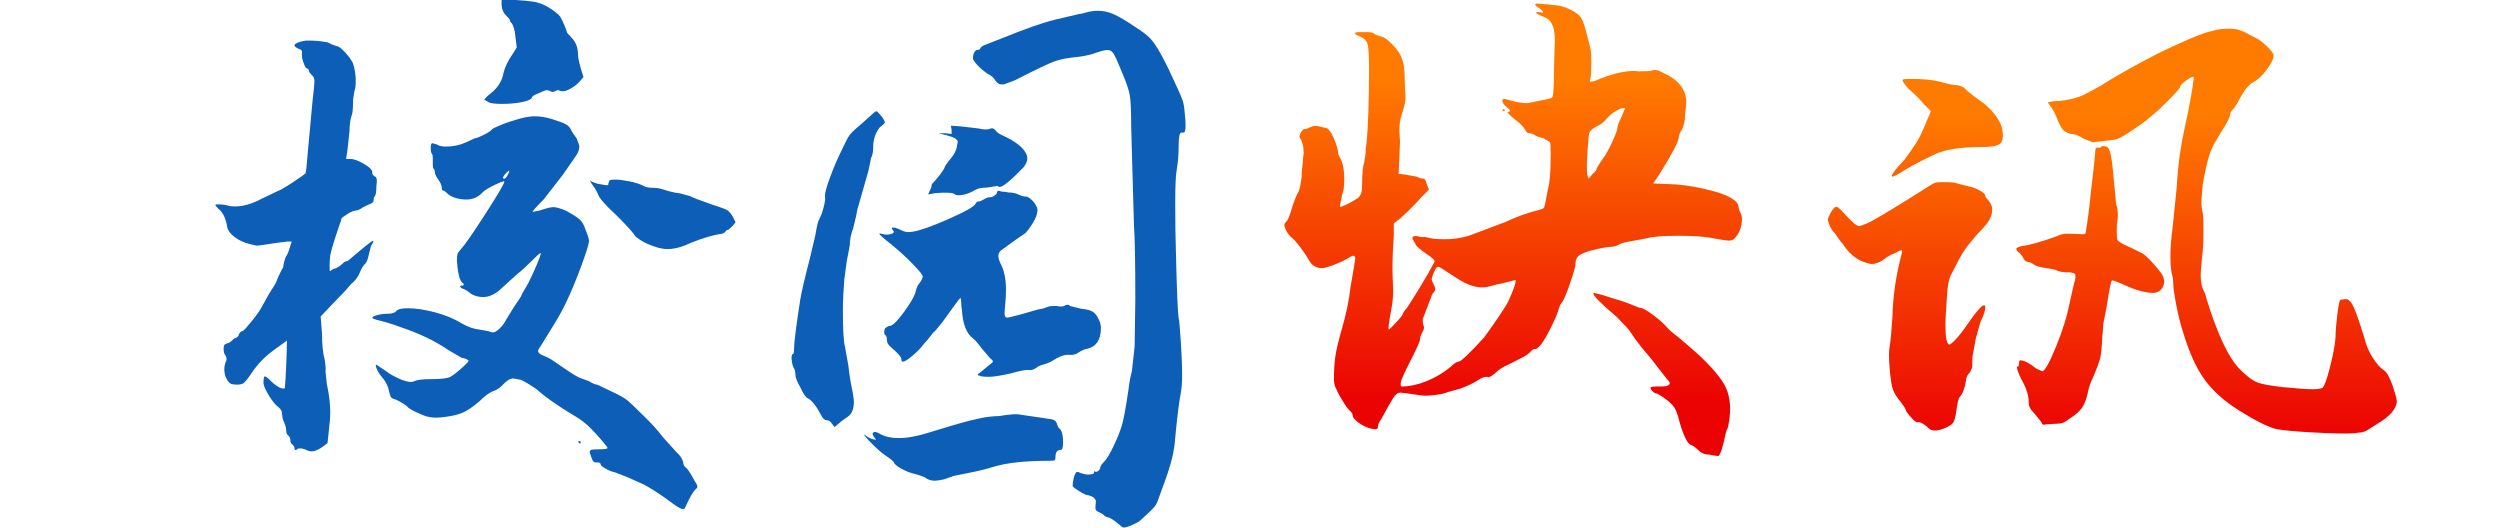 <svg xmlns="http://www.w3.org/2000/svg" xmlns:xlink="http://www.w3.org/1999/xlink" fill="none" version="1.1" width="218" height="46" viewBox="0 0 218 46"><defs><linearGradient x1="133" y1="6.92" x2="133" y2="34.92" gradientUnits="userSpaceOnUse" id="master_svg0_1_922"><stop offset="0%" stop-color="#FF7B00" stop-opacity="1"/><stop offset="100%" stop-color="#EB0303" stop-opacity="1"/></linearGradient><linearGradient x1="182" y1="9.92" x2="182" y2="37.92" gradientUnits="userSpaceOnUse" id="master_svg1_1_922"><stop offset="0%" stop-color="#FF7B00" stop-opacity="1"/><stop offset="100%" stop-color="#EB0303" stop-opacity="1"/></linearGradient></defs><g><g><path d="M43.74,-0L45,-0Q46.68,0.12,46.92,0.24Q47.4,0.36,48,0.75Q48.6,1.14,48.84,1.44Q49.02,1.74,49.2,2.16Q49.38,2.58,49.44,2.82Q49.44,2.88,49.8,3.24Q50.4,3.84,50.4,4.74Q50.4,5.1,50.64,5.94L50.88,6.72L50.52,7.14Q50.1,7.56,49.62,7.8Q49.14,8.04,48.84,7.92Q48.6,7.8,48.48,7.92Q48.36,7.98,48.24,8.01Q48.12,8.04,47.94,7.92L47.7,7.86Q47.52,7.86,47.04,8.1Q46.38,8.34,46.38,8.52Q46.26,8.76,45.48,8.91Q44.7,9.06,43.8,9.06Q42.96,9.06,42.66,8.94L42.24,8.7Q42.24,8.58,42.84,8.1Q43.74,7.38,43.92,6.3Q44.1,5.58,44.76,4.62L45.06,4.14L44.94,3.18Q44.88,2.46,44.64,2.04Q44.46,1.92,44.46,1.74Q44.46,1.68,44.1,1.32Q43.8,1.02,43.74,0.48L43.74,-0ZM27,3.54Q27.66,3.54,28.38,3.66Q28.56,3.66,28.86,3.84L29.34,4.02Q29.58,4.02,30.06,4.53Q30.54,5.04,30.78,5.52Q31.02,6.24,31.02,7.08Q31.02,7.74,30.9,7.92Q30.9,8.04,30.84,8.34Q30.78,8.64,30.78,9Q30.78,9.84,30.66,10.08Q30.48,10.62,30.48,11.4Q30.3,13.02,30.3,13.08L30.18,13.86L30.54,13.86Q31.02,13.86,31.77,14.31Q32.52,14.76,32.46,15.06Q32.46,15.24,32.64,15.36Q32.82,15.42,32.85,15.63Q32.88,15.84,32.82,16.26Q32.82,17.04,32.64,17.16Q32.58,17.22,32.58,17.46Q32.58,17.64,32.34,17.76Q32.28,17.76,31.68,18.06Q31.26,18.36,31.02,18.36Q30.78,18.36,30.3,18.66Q29.82,18.96,29.76,19.08Q29.76,19.26,29.64,19.5Q29.46,20.04,29.19,20.85Q28.92,21.66,28.8,22.26Q28.74,22.74,28.74,23.22Q28.74,23.7,28.8,23.64Q28.98,23.46,29.28,23.4Q29.64,23.22,29.88,22.98Q30.06,22.8,30.12,22.8Q30.3,22.8,30.48,22.62Q32.46,20.94,32.52,21Q32.64,21,32.4,21.36Q32.34,21.42,32.16,22.2Q32.04,22.8,31.86,22.98Q31.56,23.28,31.38,23.76Q31.14,24.36,30.6,24.78Q30.12,25.38,29.04,26.46L27.96,27.6L28.08,29.1Q28.08,30.54,28.32,31.38Q28.44,32.22,28.38,32.34L28.5,33.48Q28.8,34.86,28.8,36Q28.8,36.54,28.68,37.5L28.56,38.64L28.08,39Q27.54,39.36,27.18,39.36Q26.94,39.36,26.58,39.18Q26.22,39.06,25.98,39.12Q25.86,39.24,25.77,39.24Q25.68,39.24,25.68,39.06Q25.68,38.94,25.5,38.76Q25.32,38.64,25.32,38.4Q25.32,38.16,25.14,37.98Q24.96,37.86,24.96,37.56Q24.96,37.26,24.78,36.84Q24.6,36.48,24.6,36.12Q24.6,35.76,24.3,35.52Q23.88,35.22,23.4,34.41Q22.92,33.6,22.98,33.3Q22.98,32.82,23.1,32.82Q23.22,32.82,23.64,33.24Q24,33.6,24.36,33.78Q24.72,33.96,24.84,33.84Q24.9,33.18,24.96,31.77Q25.02,30.36,25.02,29.7L23.94,30.48Q22.92,31.2,22.2,32.16Q21.6,33.06,21.3,33.36Q21.12,33.54,20.7,33.54Q20.34,33.54,20.16,33.48Q19.92,33.36,19.74,33Q19.56,32.64,19.56,32.22Q19.56,31.8,19.74,31.44Q19.8,31.26,19.68,31.02Q19.5,30.84,19.5,30.42Q19.5,30.18,19.56,30.09Q19.62,30,19.8,29.94Q19.98,29.94,20.22,29.7Q20.46,29.46,20.58,29.46Q20.82,29.34,20.82,29.16Q21,28.86,21.18,28.86Q21.36,28.74,21.99,27.96Q22.62,27.18,22.86,26.7Q23.4,25.68,23.88,24.96Q24.06,24.72,24.3,24.06L24.6,23.46Q24.72,23.34,24.72,23.1Q24.72,22.98,24.9,22.44Q25.14,22.08,25.26,21.6L25.44,21.06L25.08,21.06L24.12,21.18Q22.56,21.42,22.44,21.42Q22.26,21.42,21.42,21.18Q20.76,20.94,20.31,20.55Q19.86,20.16,19.8,19.74Q19.62,18.66,19.08,18.24Q18.78,17.94,18.78,17.88Q18.78,17.82,19.02,17.82Q19.56,17.82,19.92,17.94Q20.1,18,20.52,18Q21.54,18,22.8,17.34L24.18,16.68Q24.54,16.56,25.53,15.9Q26.52,15.24,26.64,15.12Q26.7,15.06,26.82,13.5L27.24,8.94Q27.42,7.38,27.42,7.08Q27.42,6.72,27.18,6.54Q26.94,6.3,26.94,6.18Q26.94,6,26.7,5.94Q26.58,5.82,26.43,5.37Q26.28,4.92,26.34,4.56Q26.34,4.32,26.04,4.26Q25.68,4.08,25.68,3.96Q25.68,3.72,26.64,3.54L27,3.54ZM45.42,10.32Q46.14,10.14,46.62,10.14Q47.34,10.14,48.12,10.38Q49.08,10.68,49.38,10.86Q49.68,11.04,49.8,11.34Q49.86,11.46,49.98,11.64Q50.1,11.82,50.28,12.06Q50.52,12.66,50.52,12.78Q50.52,13.2,50.16,13.68L49.08,15.24Q48.72,15.72,47.4,17.4Q46.44,18.36,46.44,18.48L47.04,18.36Q47.94,18.06,48.24,18.06Q48.6,18.06,49.32,18.36Q50.22,18.84,50.55,19.14Q50.88,19.44,51.06,20.04Q51.36,20.76,51.36,21Q51.36,21.36,50.7,23.16Q50.04,24.96,49.38,26.34Q48.96,27.24,48.33,28.26Q47.7,29.28,47.22,30.06Q46.92,30.48,46.92,30.6Q46.92,30.84,47.4,31.02Q47.88,31.2,48.3,31.5Q48.9,31.92,49.62,32.4Q50.34,32.88,50.7,33L51.36,33.24Q51.84,33.54,52.08,33.54L53.46,34.2Q54.36,34.62,54.72,34.92Q55.08,35.22,55.98,36.12Q57.12,37.2,57.84,38.16L58.98,39.42Q59.46,39.84,59.58,40.32Q59.58,40.56,59.76,40.74Q60,40.86,60.54,41.88Q60.78,42.24,60.81,42.39Q60.84,42.54,60.66,42.66Q60.3,43.02,59.82,44.1Q59.7,44.4,59.58,44.4Q59.34,44.4,58.68,43.92Q57.72,43.2,57,42.75Q56.28,42.3,55.98,42.18L54.78,41.64Q53.58,41.16,53.52,41.16Q53.22,41.1,52.8,40.86Q52.38,40.62,52.38,40.5Q52.38,40.32,52.08,40.32L51.9,40.32Q51.72,40.32,51.6,39.96Q51.42,39.48,51.42,39.42Q51.42,39.24,51.63,39.21Q51.84,39.18,52.2,39.18Q52.98,39.18,52.98,39.06Q52.98,39,52.5,38.43Q52.02,37.86,51.48,37.32Q50.88,36.72,50.16,36.3Q47.94,34.98,46.74,33.9Q45.84,33.3,45.42,33.12Q44.82,33,44.76,33Q44.34,33,43.8,33.6Q43.44,33.96,43.08,34.08Q42.54,34.26,41.82,34.98Q40.98,35.7,40.38,35.97Q39.78,36.24,38.76,36.36Q38.4,36.42,37.98,36.42Q37.62,36.42,37.14,36.3Q36.06,35.88,35.64,35.58Q35.4,35.28,34.56,34.86Q34.14,34.74,34.08,34.62Q34.02,34.5,33.9,34.02Q33.78,33.42,33.3,32.88Q33,32.52,32.85,32.16Q32.7,31.8,32.82,31.8Q32.82,31.8,33.54,32.28Q34.26,32.82,35.04,33.12Q35.82,33.42,36.12,33.24Q36.48,33.06,37.56,33.06Q38.82,33.06,39.24,32.88Q39.66,32.64,40.29,32.07Q40.92,31.5,40.86,31.44Q40.68,31.26,40.26,31.2L39.12,30.54Q37.38,29.34,34.86,28.5Q33.9,28.14,32.88,27.9Q32.46,27.78,32.46,27.72Q32.46,27.6,32.88,27.48Q33.3,27.36,33.78,27.36Q34.38,27.36,34.56,27.12Q34.74,26.88,35.58,26.88Q36.6,26.88,37.95,27.24Q39.3,27.6,40.26,28.2Q41.1,28.68,41.82,28.74Q42.6,28.86,42.9,28.98Q43.14,29.04,43.53,28.68Q43.92,28.32,44.16,27.84L44.82,26.76Q45.42,25.92,45.48,25.74Q45.48,25.68,46.08,24.66Q46.44,23.94,46.8,23.1Q47.16,22.26,47.16,22.08Q47.16,21.96,46.5,22.62Q45.54,23.58,45.12,23.88L43.8,25.08Q42.78,26.1,41.7,25.86Q41.16,25.74,40.92,25.5Q40.8,25.38,40.44,25.2Q40.2,25.14,40.14,25.02Q40.08,24.9,40.32,24.9Q40.44,24.9,40.44,24.81Q40.44,24.72,40.32,24.66Q39.96,24.36,39.84,22.74Q39.84,22.32,39.9,22.14Q39.96,21.96,40.2,21.72Q40.74,21.12,42.36,18.6Q43.98,16.08,43.98,15.84Q43.98,15.72,43.17,16.11Q42.36,16.5,42.12,16.74Q41.52,17.4,40.68,17.4Q40.08,17.4,39.6,17.22Q39.12,17.04,38.94,16.8Q38.76,16.62,38.64,16.62Q38.52,16.62,38.52,16.38Q38.52,16.08,38.22,15.66Q37.92,15.24,37.92,15Q37.92,14.82,37.8,14.7Q37.74,14.64,37.74,14.34Q37.74,14.16,37.74,13.83Q37.74,13.5,37.68,13.44Q37.56,13.32,37.56,12.93Q37.56,12.54,37.68,12.48L38.1,12.6Q38.34,12.78,38.88,12.78Q39.84,12.78,40.62,12.42L41.4,12.06Q41.58,12.06,42.18,11.76Q42.78,11.46,42.9,11.28Q43.02,11.16,43.77,10.86Q44.52,10.56,45.42,10.32ZM44.28,15.24Q44.4,15.06,44.4,14.88Q44.34,14.88,44.13,15.09Q43.92,15.3,43.86,15.48L43.92,15.6Q44.1,15.6,44.28,15.24ZM53.16,15.72Q53.22,15.66,53.64,15.66Q54.12,15.66,54.87,15.81Q55.62,15.96,56.1,16.2Q56.34,16.38,57.06,16.38Q57.42,16.38,57.96,16.56Q58.08,16.62,58.86,16.8Q59.16,16.8,60.18,17.1Q60.48,17.28,62.04,17.82Q63.18,18.18,63.42,18.33Q63.66,18.48,63.9,18.9L64.14,19.38L63.9,19.68Q63.54,20.04,63.48,20.04Q63.36,20.04,63.24,20.22Q63.06,20.4,62.82,20.4Q62.4,20.46,61.68,20.67Q60.96,20.88,60.24,21.18Q59.1,21.72,58.2,21.72Q57.48,21.72,56.4,21.24Q55.68,20.88,55.38,20.58Q55.2,20.22,53.76,18.78Q52.26,17.4,52.14,16.92Q52.08,16.8,51.99,16.62Q51.9,16.44,51.72,16.2Q51.54,15.96,51.48,15.81Q51.42,15.66,51.6,15.84L52.08,16.02L52.8,16.14Q53.1,16.2,53.04,16.02L53.16,15.72ZM50.46,38.58Q50.4,38.52,50.43,38.49Q50.46,38.46,50.52,38.46Q50.64,38.46,50.64,38.58L50.58,38.7L50.46,38.58Z" fill="#0C5EB6" fill-opacity="1"/></g><g><path d="M95.1,1Q95.34,0.94,95.76,0.94Q96.42,0.94,97.11,1.24Q97.8,1.54,98.94,2.32Q99.9,2.92,100.32,3.37Q100.74,3.82,101.31,4.87Q101.88,5.92,102.66,7.66Q103.02,8.44,103.14,8.8Q103.26,9.16,103.32,10Q103.38,10.42,103.38,11.02Q103.38,11.62,103.14,11.56L103.02,11.56Q102.78,11.56,102.78,12.7Q102.78,13.84,102.6,14.86Q102.48,15.58,102.48,17.74Q102.48,20.14,102.54,22Q102.66,27.04,102.78,27.76Q102.84,27.88,102.96,29.68Q103.08,31.48,103.08,32.74Q103.08,33.7,102.96,34.3Q102.72,35.5,102.42,38.8Q102.24,40.24,101.46,42.28L100.98,43.6Q100.86,44.02,100.5,44.38Q100.14,44.74,99.48,45.34Q99.3,45.52,98.76,45.76Q98.22,46,97.98,46Q97.86,46,97.62,45.76Q96.84,45.1,96.54,45.1L96.3,44.98Q96.3,44.92,96.15,44.83Q96,44.74,95.88,44.68Q95.52,44.56,95.52,44.32Q95.52,44.08,95.55,43.87Q95.58,43.66,95.52,43.57Q95.46,43.48,95.34,43.36Q94.98,43.18,94.86,43.18Q94.68,43.18,94.14,42.85Q93.6,42.52,93.54,42.4L93.54,42.28Q93.54,42.04,93.63,41.68Q93.72,41.32,93.84,41.2Q93.9,41.08,94.26,41.26Q94.62,41.38,94.86,41.38Q95.4,41.38,95.4,41.2Q95.4,41.02,95.52,41.14L95.58,41.14Q95.7,41.14,95.82,41.02Q95.94,40.9,95.94,40.78Q95.94,40.6,96.3,40.24Q96.6,39.94,97.08,38.95Q97.56,37.96,97.8,37.18Q98.04,36.46,98.4,34Q98.52,32.98,98.7,32.38L98.94,30.22L99,26.14Q99,21.28,98.88,19.6L98.64,11.08Q98.64,9.04,98.52,8.32Q98.4,7.6,97.8,6.22Q97.32,5.02,97.11,4.69Q96.9,4.36,96.6,4.36Q96.3,4.36,95.76,4.54Q94.98,4.84,94.02,4.96Q92.7,5.08,91.95,5.35Q91.2,5.62,88.5,7L87.54,7.36L87.3,7.36Q87.06,7.36,86.82,7.06Q86.58,6.64,86.16,6.46Q85.62,6.1,85.23,5.68Q84.84,5.26,84.84,5.08Q84.84,4.78,84.96,4.57Q85.08,4.36,85.2,4.36Q85.44,4.36,85.5,4.18Q85.62,4,85.98,3.88L87.36,3.34Q90.48,2.08,91.98,1.72L94.02,1.24Q94.44,1.18,94.71,1.09Q94.98,1,95.1,1ZM76.08,9.94Q76.32,9.7,76.44,9.7Q76.5,9.7,76.8,10.06Q77.1,10.42,77.16,10.66Q77.16,10.78,76.74,11.08Q76.14,11.8,76.14,12.88Q76.14,13.42,75.96,13.78L75.72,14.92L75.24,16.6L74.76,18.28Q74.7,18.7,74.4,19.9Q74.1,20.68,74.1,21.4L73.92,22.36Q73.86,22.48,73.62,24.4Q73.5,25.96,73.5,27.16Q73.5,29.56,73.68,30.22L73.98,31.9Q74.1,33.04,74.34,34.12Q74.46,34.84,74.46,35.02Q74.46,35.98,73.92,36.34Q73.38,36.7,73.2,36.88L72.78,37.24L72.54,36.94Q72.36,36.64,72.06,36.64Q71.82,36.64,71.58,36.16Q70.98,35.02,70.44,34.72Q70.2,34.66,69.78,33.76Q69.36,33.04,69.36,32.68Q69.36,32.26,69.18,32.02Q69.06,31.72,69.03,31.33Q69,30.94,69.12,30.88Q69.24,30.88,69.24,30.46Q69.24,29.62,69.78,26.14Q69.96,25.06,70.62,22.54L71.1,20.5Q71.28,19.36,71.46,19.06Q71.64,18.76,71.82,18.07Q72,17.38,71.94,17.14Q71.88,16.84,72.36,15.52Q72.84,14.2,73.5,12.88Q73.86,12.1,74.07,11.8Q74.28,11.5,74.94,10.96L76.08,9.94ZM82.92,10.96L83.76,11.02L85.32,11.2Q86.04,11.38,86.4,11.2Q86.64,11.14,86.82,11.38Q86.94,11.62,87.78,11.98Q88.62,12.4,89.1,12.88Q89.58,13.36,89.58,13.84Q89.58,14.14,89.28,14.56Q87.6,16.3,87.18,16.3Q87.12,16.3,87,16.24Q86.88,16.18,86.82,16.24L86.04,16.36Q85.44,16.36,85.08,16.54Q84.48,16.9,83.97,16.99Q83.46,17.08,83.28,16.96Q83.1,16.72,81.54,16.84L80.94,16.96L81.06,16.66Q81.24,16.36,81.24,16.12Q81.24,16.06,81.42,15.88Q81.66,15.64,82.02,15.16Q82.38,14.68,82.38,14.56Q82.38,14.5,82.74,14.02Q83.4,13.3,83.46,12.64L83.52,12.4Q83.52,12.22,83.28,12.07Q83.04,11.92,82.56,11.8L81.84,11.62L82.44,11.62L82.98,11.68L82.98,11.32L82.92,10.96ZM86.94,16.78Q86.94,16.6,87.18,16.66Q87.3,16.72,87.51,16.72Q87.72,16.72,87.9,16.78Q88.44,16.78,88.8,16.96Q89.16,17.14,89.46,17.14Q89.64,17.14,89.94,17.41Q90.24,17.68,90.36,17.98Q90.54,18.16,90.42,18.64Q90.36,19,89.91,19.69Q89.46,20.38,89.16,20.5L88.38,21.04L87.48,21.7Q87.06,21.94,87.06,22.3Q87.06,22.6,87.24,22.96Q87.72,23.86,87.72,25.24Q87.72,25.9,87.66,26.5Q87.6,27.1,87.6,27.34Q87.6,27.7,87.84,27.7Q87.9,27.7,88.86,27.46L90.54,26.98Q90.96,26.92,91.17,26.83Q91.38,26.74,91.44,26.74Q91.5,26.68,92.1,26.68Q92.7,26.8,92.88,26.62Q93.18,26.5,93.3,26.68L94.26,26.92Q94.92,26.98,95.25,27.16Q95.58,27.34,95.82,27.88Q96,28.24,96,28.6Q96,30.1,94.86,30.4Q94.44,30.46,94.02,30.76Q93.66,31,93.24,30.94L93.06,30.94Q92.58,30.94,91.74,31.48Q91.44,31.66,91.02,31.78Q90.54,31.9,90.36,32.08Q90,32.32,89.7,32.26L89.58,32.26Q89.22,32.26,88.14,32.56Q86.82,32.86,86.22,32.86Q85.74,32.86,85.5,32.8Q85.44,32.74,85.35,32.74Q85.26,32.74,85.26,32.68Q85.26,32.62,85.44,32.5Q85.62,32.38,85.74,32.26Q86.34,31.78,86.4,31.72Q86.58,31.6,86.58,31.51Q86.58,31.42,86.34,31.24L85.62,30.4Q85.14,29.74,84.84,29.5Q84,28.9,83.88,27.04Q83.82,26.74,83.82,26.44Q83.82,26.14,83.76,25.96Q83.7,25.96,82.2,28.06Q81.54,28.9,81.36,29.02Q80.82,29.74,80.52,30.04Q80.22,30.46,79.59,31Q78.96,31.54,78.72,31.54Q78.6,31.54,78.6,31.3Q78.6,31.18,78.39,30.94Q78.18,30.7,77.7,30.28Q77.34,29.98,77.34,29.68Q77.34,29.26,77.16,29.2Q77.1,29.08,77.1,28.96Q77.1,28.84,77.16,28.66Q77.4,28.42,77.58,28.42Q77.94,28.42,78.84,27.19Q79.74,25.96,79.86,25.36Q79.98,24.88,80.22,24.64Q80.46,24.28,80.46,24.1Q80.46,23.92,79.62,23.05Q78.78,22.18,77.76,21.34Q76.68,20.5,76.68,20.38Q76.68,20.32,77.1,20.44Q77.46,20.5,77.76,20.38Q77.94,20.32,77.94,20.23Q77.94,20.14,77.82,20.02Q77.76,19.9,77.76,19.87Q77.76,19.84,77.88,19.84Q78.12,19.84,78.6,20.08Q78.84,20.2,79.05,20.23Q79.26,20.26,79.62,20.2Q80.64,20.02,82.8,19.06Q84.96,18.1,85.08,17.74Q85.2,17.56,85.32,17.56Q85.38,17.62,85.8,17.38Q86.1,17.2,86.28,17.2L86.34,17.2Q86.52,17.2,86.73,17.05Q86.94,16.9,86.94,16.78ZM87.12,36.28Q88.56,36.04,88.98,36.16Q91.5,36.52,91.8,36.58Q92.1,36.7,92.16,36.94Q92.28,37.36,92.46,37.42Q92.7,37.78,92.7,38.56Q92.7,39.22,92.52,39.22Q92.04,39.22,92.04,39.82Q92.04,40.06,91.98,40.12Q91.92,40.18,91.5,40.18Q88.32,40.18,86.58,40.72Q85.62,41.02,84.36,41.26L83.16,41.5L82.32,41.8Q81.72,41.92,81.54,41.92Q81,41.92,80.64,41.62Q80.22,41.44,79.74,41.32Q79.2,41.2,78.6,40.87Q78,40.54,77.94,40.3Q77.82,40.12,77.28,39.76Q76.8,39.46,76.08,38.74Q75.36,38.02,75.36,37.9Q75.36,37.84,75.54,38.02Q75.78,38.2,76.08,38.29Q76.38,38.38,76.38,38.32L76.2,38.08Q76.02,37.84,76.14,37.72L76.26,37.66Q76.44,37.66,76.86,37.9Q77.46,38.2,78.36,38.2Q79.5,38.2,81,37.72Q83.52,36.94,84.6,36.67Q85.68,36.4,86.25,36.34Q86.82,36.28,87.12,36.28Z" fill="#0C5EB6" fill-opacity="1"/></g><g><path d="M133.9,0.34Q133.96,0.28,134.5,0.34L135.7,0.46Q136.3,0.52,136.96,0.85Q137.62,1.18,137.86,1.54Q138.04,1.78,138.28,2.65Q138.52,3.52,138.7,4.3Q138.76,4.6,138.76,5.62Q138.76,6.76,138.64,7L138.64,7.06Q138.64,7.12,138.76,7.12Q139,7.12,139.48,6.88Q141.64,6.04,142.9,6.22Q143.8,6.22,144.04,6.16Q144.16,6.1,144.34,6.1Q144.58,6.1,145,6.34Q147.04,7.24,147.04,8.92Q147.04,9.16,146.98,9.58Q146.92,10,146.92,10.42Q146.8,11.08,146.62,11.38Q146.38,11.74,146.38,12.04Q146.26,12.7,144.76,15.1L144.16,16L145.66,16.06Q147.52,16.12,149.8,16.78Q151.48,17.32,151.6,17.98Q151.6,18.22,151.78,18.58Q151.9,18.82,151.9,19.06Q151.9,20.14,151.24,20.8Q151.06,20.98,150.76,20.98Q150.52,20.98,149.5,20.8Q148.48,20.56,146.32,20.56Q144.28,20.56,143.5,20.8L142.18,21.04Q141.4,21.16,141.16,21.34Q140.8,21.52,140.5,21.52Q140.14,21.52,139.33,21.7Q138.52,21.88,138.1,22.06Q137.68,22.24,137.53,22.45Q137.38,22.66,137.38,23.02Q137.38,23.32,136.93,24.64Q136.48,25.96,136.24,26.32Q136,26.56,135.88,27.1Q135.7,27.64,135.22,28.6Q134.74,29.56,134.38,30.04Q134.02,30.46,133.84,30.46Q133.78,30.34,133.48,30.64Q133.3,30.88,132.85,31.12Q132.4,31.36,131.56,31.78Q130.84,32.08,130.42,32.5Q129.88,32.98,129.7,32.86L129.58,32.86Q129.34,32.86,128.86,33.16Q128.32,33.52,127.36,33.88Q126.28,34.18,126.28,34.18Q125.86,34.36,125.08,34.45Q124.3,34.54,123.94,34.48L122.68,34.3L122.14,34.24Q121.9,34.24,121.78,34.36Q121.66,34.48,121.6,34.54Q121.54,34.6,121.12,35.32L120.46,36.52Q120.16,36.94,120.16,37.18Q120.16,37.42,119.98,37.42Q119.32,37.42,118.63,36.97Q117.94,36.52,117.94,36.16Q117.94,36.04,117.76,35.86Q117.58,35.74,117.19,35.14Q116.8,34.54,116.56,34Q116.32,33.58,116.32,33.1Q116.32,31.9,116.44,31.09Q116.56,30.28,116.98,28.78Q117.58,26.74,117.76,25.06L118.12,22.96L118.18,22.54Q118.18,22.3,118,22.3Q117.88,22.3,117.4,22.6Q116.86,22.9,116.2,23.14Q115.54,23.38,115.3,23.38Q114.52,23.38,114.16,22.72Q113.86,22.18,113.38,21.55Q112.9,20.92,112.66,20.74Q112.42,20.56,112.21,20.2Q112,19.84,112,19.6Q112,19.48,112.18,19.3Q112.3,19.24,112.54,18.52Q112.9,17.26,113.26,16.66Q113.38,16.36,113.5,15.46Q113.5,14.98,113.56,14.53Q113.62,14.08,113.62,13.84L113.68,13.36Q113.68,12.46,113.32,11.98L113.32,11.92Q113.32,11.74,113.47,11.5Q113.62,11.26,113.74,11.26Q113.92,11.26,114.28,11.08Q114.64,10.9,115,11.02L115.54,11.14Q115.78,11.14,115.96,11.44Q116.14,11.62,116.41,12.31Q116.68,13,116.68,13.3Q116.68,13.48,116.86,13.78Q117.22,14.38,117.22,15.7Q117.22,16.48,117.04,16.96Q116.8,18.04,116.86,18.04Q117.16,17.98,117.61,17.74Q118.06,17.5,118.42,17.26Q118.66,17.02,118.72,16.78Q118.78,16.54,118.78,15.88Q118.78,14.68,118.96,14.14L119.08,13.36L119.08,13.24Q119.08,12.88,119.14,12.64Q119.26,11.62,119.32,9.82Q119.38,8.02,119.38,6.04Q119.38,4.36,119.26,3.88Q119.14,3.4,118.54,3.16Q117.82,2.86,118.42,2.8L119.14,2.8Q119.68,2.8,119.8,2.92Q119.92,3.04,120.34,3.16Q120.76,3.22,121.33,3.79Q121.9,4.36,122.14,4.84Q122.38,5.38,122.44,5.89Q122.5,6.4,122.5,7.36L122.56,8.44Q122.56,8.98,122.32,9.7Q122.02,10.54,122.02,11.32L122.08,12.34L122.02,13.84L121.96,15.16L122.5,15.22L123.52,15.4Q123.88,15.58,124.12,15.58Q124.3,15.58,124.42,16.06L124.6,16.54L123.94,17.2Q123.22,18.04,122.08,19.06L121.54,19.48L121.54,20.56Q121.42,22.12,121.42,23.56L121.48,25.36Q121.48,26.2,121.3,27.1Q121.12,28.06,121.09,28.39Q121.06,28.72,121.12,28.72Q121.18,28.72,121.6,28.27Q122.02,27.82,122.26,27.52Q122.38,27.16,122.68,26.86Q123.16,26.14,123.94,24.85Q124.72,23.56,125.08,22.84Q125.2,22.66,124.36,22.12Q123.58,21.58,123.46,21.34L123.22,20.92Q123.16,20.86,123.16,20.74Q123.16,20.62,123.34,20.59Q123.52,20.56,123.7,20.62Q123.82,20.68,124.12,20.68Q124.18,20.62,124.6,20.74Q124.96,20.86,126.04,20.86Q127.06,20.86,128.08,20.56L131.26,19.36Q132.82,18.64,134.08,18.34Q134.56,18.22,134.62,18.13Q134.68,18.04,134.74,17.74L134.98,16.48Q135.22,15.7,135.22,13.42Q135.22,12.52,135.16,12.4Q135.1,12.34,134.56,12.04Q133.96,11.92,133.78,11.74Q133.54,11.62,133.36,11.62Q133.12,11.62,133,11.32Q132.7,10.84,132.1,10.42Q131.32,9.76,131.5,9.76Q131.74,9.7,131.68,9.61Q131.62,9.52,131.38,9.34Q131.08,9.1,131.02,8.86Q130.96,8.62,131.2,8.62L132.1,8.86Q133,9.04,133.3,8.98L134.44,8.74Q135.22,8.62,135.34,8.5Q135.46,8.44,135.49,7.24Q135.52,6.04,135.52,5.56L135.58,3.52Q135.58,2.56,135.34,2.14Q135.22,1.84,135.01,1.69Q134.8,1.54,134.5,1.42Q134.14,1.3,133.99,1.15Q133.84,1,134.26,1.06L134.5,1.12Q134.56,1.12,134.56,1.06Q134.56,0.94,134.2,0.7Q133.78,0.46,133.9,0.34ZM141.7,9.46Q141.7,9.4,141.34,9.46Q140.62,9.76,140.14,10.3Q139.84,10.72,139.24,11.02Q138.64,11.32,138.58,11.62Q138.52,11.86,138.43,13.18Q138.34,14.5,138.4,15.22L138.52,15.58L138.88,15.16Q139.24,14.86,139.24,14.68Q139.24,14.62,139.72,13.9Q140.14,13.36,140.59,12.37Q141.04,11.38,141.04,11.14Q141.04,10.9,141.4,10.18L141.7,9.46ZM131.02,9.64Q131.02,9.58,131.05,9.55Q131.08,9.52,131.08,9.52Q131.2,9.52,131.2,9.64Q131.26,9.64,131.23,9.67Q131.2,9.7,131.14,9.7L131.02,9.64ZM125.68,23.38L125.44,23.26Q125.26,23.26,125.14,23.53Q125.02,23.8,124.96,23.92L124.84,24.34Q124.84,24.46,125.02,24.82Q125.26,25.24,125.08,25.42Q124.84,25.66,124.78,25.96L124.06,27.82Q124.06,28.24,124.12,28.36L124.18,28.54Q124.18,28.72,124,29.02Q123.82,29.38,123.82,29.62Q123.82,29.86,122.8,31.84Q122.14,33.16,122.14,33.4L122.14,33.58Q122.14,33.7,122.26,33.7Q123.22,33.7,124.36,33.25Q125.5,32.8,126.46,32.02Q126.7,31.78,126.88,31.66Q127.06,31.54,127.18,31.54Q127.48,31.54,129.4,29.44Q129.94,28.72,130.63,27.7Q131.32,26.68,131.5,26.32Q132.16,24.88,132.16,24.52Q132.16,24.34,131.98,24.46L131.02,24.7Q130.9,24.7,129.76,25Q128.56,25.3,126.88,24.16L125.68,23.38ZM138.94,25.6Q138.94,25.54,139,25.54L139.72,25.72L140.86,26.08Q141.52,26.26,142.12,26.5Q142.96,26.86,143.08,26.86Q143.32,26.86,144.1,27.43Q144.88,28,145.36,28.54Q145.6,28.84,146.32,29.38Q146.56,29.56,148.06,30.88Q149.92,32.62,150.46,33.73Q151,34.84,150.82,36.4Q150.7,37.36,150.58,37.48Q150.46,37.78,150.34,38.44Q149.98,39.94,149.74,39.76L149.02,39.64Q148.48,39.64,148.12,39.28Q147.76,38.92,147.46,38.8Q147.22,38.74,146.95,38.17Q146.68,37.6,146.5,36.94Q146.32,36.22,146.17,35.86Q146.02,35.5,145.78,35.26Q145.42,34.9,144.97,34.6Q144.52,34.3,144.4,34.3Q144.28,34.3,144.1,34.12Q143.92,33.94,143.92,33.82Q143.92,33.7,144.46,33.7L144.88,33.7Q145.6,33.7,145.6,33.4Q145.6,33.28,145.3,32.98L144.64,32.14L144.04,31.36Q143.68,30.94,143.14,30.28Q142.6,29.62,142.18,28.96Q142,28.66,140.98,27.64Q138.94,25.9,138.94,25.6Z" fill="url(#master_svg0_1_922)" fill-opacity="1"/></g><g><path d="M192.98,2.68Q193.52,2.5,194.42,2.5Q194.84,2.5,195.17,2.59Q195.5,2.68,195.86,2.86Q196.04,2.98,196.76,3.34Q197.06,3.46,197.66,4.03Q198.26,4.6,198.26,4.84Q198.26,5.26,197.66,6.07Q197.06,6.88,196.46,7.18Q195.86,7.48,195.14,8.92Q194.78,9.52,194.66,9.58Q194.6,9.64,194.54,9.73Q194.48,9.82,194.48,9.94Q194.48,10.18,194.06,10.9L193.58,11.68L193.34,12.1Q192.92,12.7,192.65,13.54Q192.38,14.38,192.08,16.06Q191.96,17.38,191.96,17.68Q191.96,18.1,192.08,18.58Q192.14,18.82,192.14,20.02Q192.14,21.64,192.02,22.42Q191.9,23.62,191.9,23.98Q191.9,24.7,192.08,25.18Q192.32,25.6,192.38,25.96Q193.88,30.88,195.44,32.32Q196.22,33.1,196.82,33.34Q197.42,33.58,199.1,33.76Q200.9,33.94,201.68,33.94Q202.28,33.94,202.52,33.82Q202.76,33.64,203.18,31.99Q203.6,30.34,203.66,29.38Q203.66,28.66,203.81,27.46Q203.96,26.26,204.08,26.14L204.56,26.08Q204.92,26.08,205.25,26.8Q205.58,27.52,206.18,29.5Q206.42,30.46,206.93,31.24Q207.44,32.02,207.92,32.32Q208.22,32.5,208.64,33.64Q209,34.72,209,34.96Q209,35.44,208.58,35.95Q208.16,36.46,207.14,37.06Q206.42,37.54,206.18,37.63Q205.94,37.72,205.22,37.78Q204.2,37.84,201.89,37.72Q199.58,37.6,198.5,37.42Q197.36,37.12,195.26,35.8Q193.34,34.6,192.26,33.13Q191.18,31.66,190.4,29.08Q190.04,28,189.77,26.59Q189.5,25.18,189.5,24.64Q189.5,24.22,189.38,23.86Q189.26,23.26,189.26,22.42Q189.26,21.22,189.44,19.96L189.8,16.42Q189.92,14.56,190.1,13.36Q190.28,12.16,190.52,11.08Q190.76,10,191,8.71Q191.24,7.42,191.3,6.76Q191.3,6.7,191.24,6.7Q191.06,6.7,190.58,7.06Q190.1,7.42,190.1,7.6Q190.1,7.78,188.24,9.58L187.1,10.54Q186.98,10.66,185.72,11.5Q185,11.98,184.67,12.1Q184.34,12.22,183.56,12.28L182.48,12.4L181.7,12.1Q181.1,11.68,180.56,11.68Q180.14,11.56,179.93,11.35Q179.72,11.14,179.48,10.6Q179.3,10.06,178.94,9.46Q178.58,8.98,178.58,8.92Q179.06,8.8,179.66,8.8Q180.62,8.68,181.28,8.44Q181.94,8.2,183.26,7.42Q185.36,6.1,188.18,4.66Q189.5,4,190.91,3.4Q192.32,2.8,192.98,2.68ZM165.92,6.94Q165.98,6.88,166.64,6.88Q168.14,6.88,169.16,7.12Q170.18,7.42,170.6,7.42Q171.2,7.48,171.5,7.9L172.52,8.68Q173.36,9.22,173.96,10Q174.56,10.78,174.62,11.44Q174.74,12.28,174.38,12.55Q174.02,12.82,172.88,12.82Q170.12,12.82,168.8,13.42Q167.12,14.2,166.04,14.86Q165.2,15.4,165.02,15.4Q164.96,15.4,164.96,15.34Q164.96,15.1,166.04,13.96Q166.76,13,167.15,12.37Q167.54,11.74,167.96,10.66L168.38,9.7L167.78,9.1Q167.24,8.44,166.46,7.78Q165.8,7.06,165.92,6.94ZM183.2,12.82Q183.32,12.7,183.56,12.76Q183.86,12.76,184.01,13.3Q184.16,13.84,184.28,15.22L184.52,17.74Q184.76,18.52,184.64,19.24Q184.58,19.48,184.58,20.08Q184.58,20.8,184.64,20.92Q184.7,21.04,185.12,21.28Q185.78,21.58,186.02,21.7L186.86,22.12Q187.16,22.3,187.88,23.11Q188.6,23.92,188.66,24.22L188.72,24.52Q188.72,24.94,188.45,25.24Q188.18,25.54,187.76,25.54Q186.74,25.54,185.18,24.82Q184.22,24.4,184.16,24.46Q184.04,24.52,183.68,26.86L183.44,28.06Q183.38,28.24,183.38,28.6Q183.38,28.96,183.32,29.32Q183.26,30.7,183.14,31.21Q183.02,31.72,182.48,32.98Q182.18,33.58,182.06,34.24Q181.88,35.08,181.55,35.56Q181.22,36.04,180.44,36.52Q179.96,36.94,179.48,36.94L178.4,37Q178.1,37.12,178.04,36.88Q178.04,36.82,177.44,36.1Q177.14,35.8,177.02,35.59Q176.9,35.38,176.9,35.02Q176.9,34.18,176.24,33.04Q176.06,32.68,175.94,32.32Q175.82,31.96,175.94,31.96Q176.06,31.96,176.06,31.66Q176.06,31.42,176.18,31.42Q176.66,31.42,177.56,32.14L178.1,32.38Q178.46,32.26,179.3,30.19Q180.14,28.12,180.44,26.56Q180.86,24.64,180.92,24.52Q180.98,24.34,180.98,24.04Q180.98,23.86,180.77,23.8Q180.56,23.74,180.2,23.74Q179.78,23.74,179.42,23.62Q179.3,23.5,178.46,23.38Q177.56,23.26,177.38,23.08Q177.02,22.84,176.84,22.84Q176.6,22.84,176.42,22.48Q176.18,22.06,176,22Q175.82,21.82,175.82,21.7Q175.82,21.58,176.3,21.46Q177.26,21.34,179.3,20.62Q179.78,20.38,180.2,20.38Q180.86,20.38,181.25,20.41Q181.64,20.44,181.76,20.41Q181.88,20.38,181.88,20.2Q182.12,18.88,182.36,16.42L182.6,14.38L182.72,13.06Q182.72,12.82,182.96,12.88Q183.2,12.88,183.2,12.82ZM168.74,15.94Q168.86,15.88,169.46,15.88Q170.54,15.88,170.66,16L171.62,16.24Q172.22,16.36,172.67,16.63Q173.12,16.9,173.12,17.08Q173.12,17.2,173.42,17.5Q173.72,17.92,173.72,18.22Q173.72,18.76,173.45,19.21Q173.18,19.66,172.4,20.44Q171.62,21.34,171.26,21.88Q170.9,22.42,170.12,23.98Q169.82,24.58,169.76,26.08Q169.64,27.76,169.64,28.3Q169.64,29.86,169.94,30.04Q170.06,30.1,170.54,29.59Q171.02,29.08,171.5,28.36Q172.7,26.62,173,26.62Q173.12,26.62,173.12,26.8Q173.12,27.22,172.7,28.06L172.28,29.56L172.04,30.88Q171.98,31.12,171.98,31.72L171.98,31.9Q171.98,32.08,171.8,32.44Q171.44,32.8,171.44,33.16Q171.26,34.24,170.9,34.6Q170.72,34.78,170.6,35.8Q170.48,36.64,170.3,36.88Q170.12,37.12,169.52,37.36Q169.1,37.54,168.68,37.54Q168.38,37.54,168.2,37.36Q167.96,37.12,167.66,36.94Q167.36,36.76,167.24,36.82Q167.12,36.88,166.79,36.55Q166.46,36.22,166.22,35.86Q166.16,35.56,165.62,34.9Q165.2,34.36,165.08,34Q164.9,33.58,164.78,32.14Q164.66,30.7,164.78,30.22Q164.9,29.5,165.02,27.64Q165.08,24.88,165.86,22L165.86,21.88Q165.86,21.82,165.8,21.82Q165.68,21.82,165.26,22.06Q164.54,22.36,164.3,22.6Q164,22.84,163.58,22.96Q163.46,23.02,163.22,23.02Q163.04,23.02,162.5,22.84Q161.42,22.42,160.7,21.28Q160.52,21.1,160.34,20.83Q160.16,20.56,159.98,20.32Q159.62,19.96,159.5,19.54Q159.38,19.18,159.38,19.12Q159.38,19.06,159.62,18.58Q159.92,18.04,160.1,18.04Q160.22,17.92,161.06,18.88Q161.84,19.72,162.14,19.72Q162.2,19.72,162.8,19.48Q163.52,19.18,167.24,16.84Q168.62,15.94,168.74,15.94Z" fill="url(#master_svg1_1_922)" fill-opacity="1"/></g></g></svg>